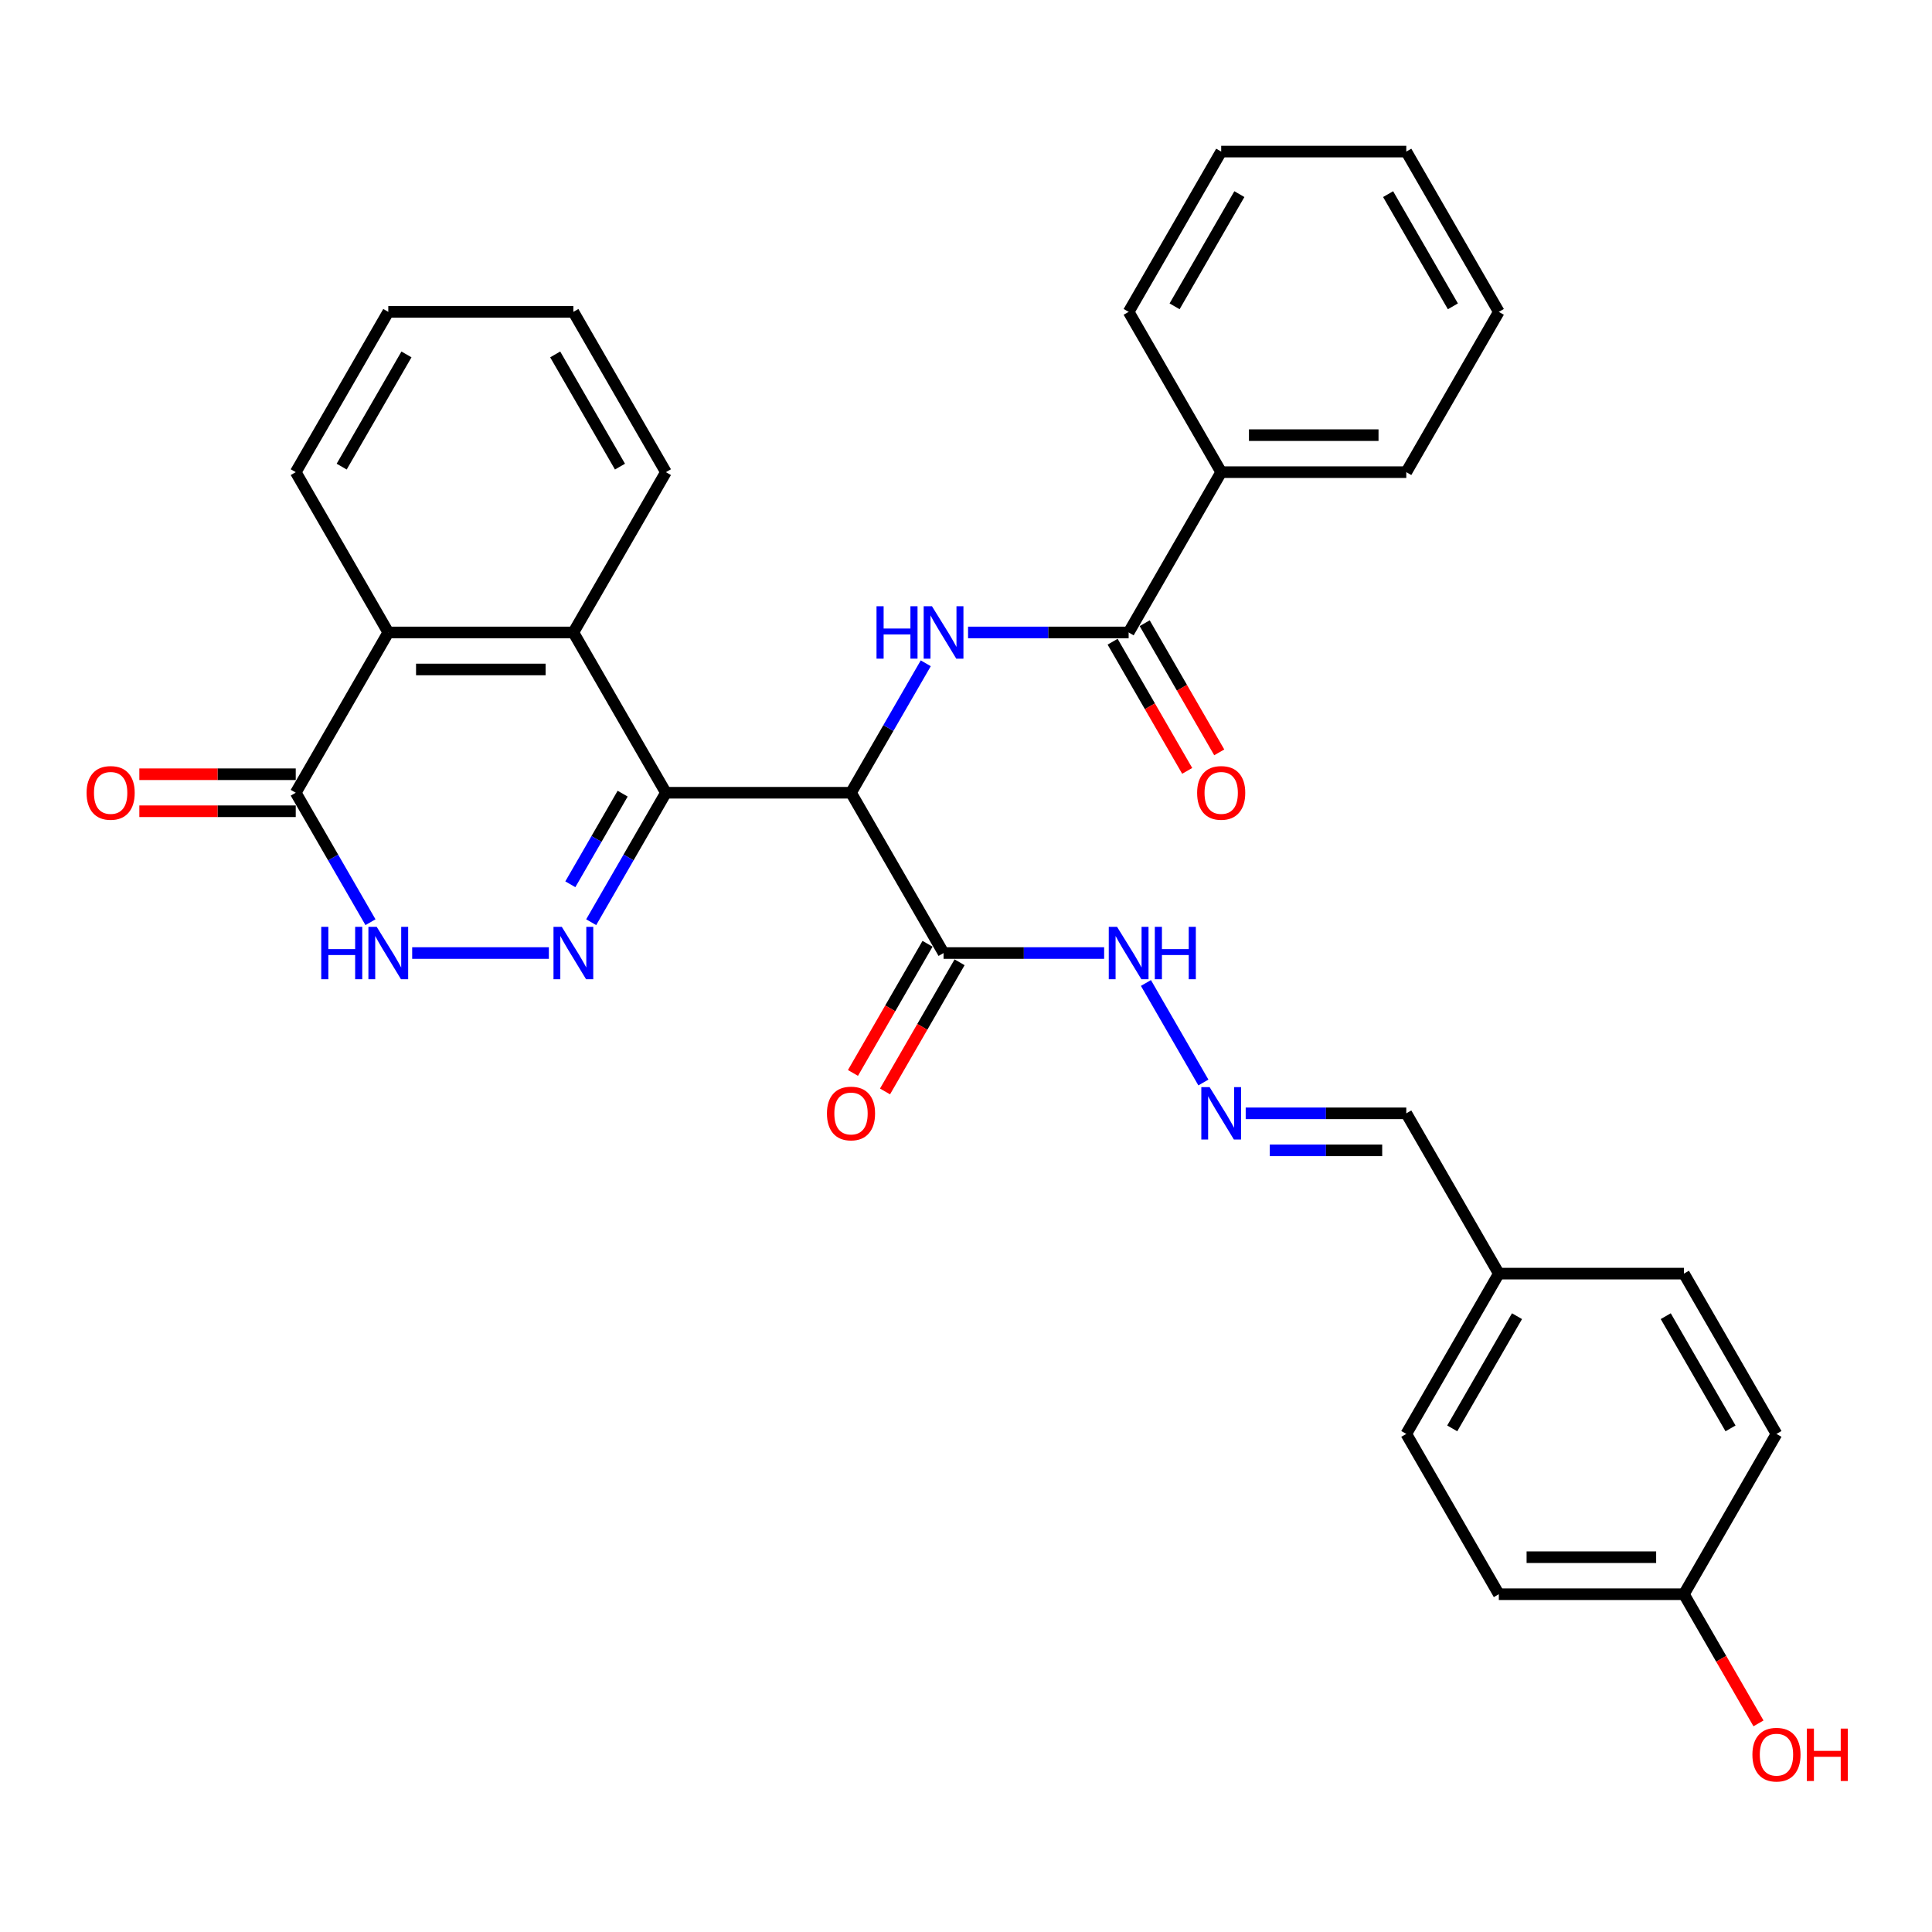 <?xml version='1.0' encoding='iso-8859-1'?>
<svg version='1.1' baseProfile='full'
              xmlns='http://www.w3.org/2000/svg'
                      xmlns:rdkit='http://www.rdkit.org/xml'
                      xmlns:xlink='http://www.w3.org/1999/xlink'
                  xml:space='preserve'
width='1000px' height='1000px' viewBox='0 0 1000 1000'>
<!-- END OF HEADER -->
<rect style='opacity:1.0;fill:#FFFFFF;stroke:none' width='1000' height='1000' x='0' y='0'> </rect>
<path class='bond-0' d='M 344.679,410.324 L 440.482,410.324' style='fill:none;fill-rule:evenodd;stroke:#000000;stroke-width:6px;stroke-linecap:butt;stroke-linejoin:miter;stroke-opacity:1' />
<path class='bond-1' d='M 344.679,410.324 L 325.336,443.828' style='fill:none;fill-rule:evenodd;stroke:#000000;stroke-width:6px;stroke-linecap:butt;stroke-linejoin:miter;stroke-opacity:1' />
<path class='bond-1' d='M 325.336,443.828 L 305.993,477.331' style='fill:none;fill-rule:evenodd;stroke:#0000FF;stroke-width:6px;stroke-linecap:butt;stroke-linejoin:miter;stroke-opacity:1' />
<path class='bond-1' d='M 322.283,410.795 L 308.743,434.247' style='fill:none;fill-rule:evenodd;stroke:#000000;stroke-width:6px;stroke-linecap:butt;stroke-linejoin:miter;stroke-opacity:1' />
<path class='bond-1' d='M 308.743,434.247 L 295.202,457.7' style='fill:none;fill-rule:evenodd;stroke:#0000FF;stroke-width:6px;stroke-linecap:butt;stroke-linejoin:miter;stroke-opacity:1' />
<path class='bond-4' d='M 344.679,410.324 L 296.778,327.357' style='fill:none;fill-rule:evenodd;stroke:#000000;stroke-width:6px;stroke-linecap:butt;stroke-linejoin:miter;stroke-opacity:1' />
<path class='bond-2' d='M 440.482,410.324 L 459.825,376.821' style='fill:none;fill-rule:evenodd;stroke:#000000;stroke-width:6px;stroke-linecap:butt;stroke-linejoin:miter;stroke-opacity:1' />
<path class='bond-2' d='M 459.825,376.821 L 479.168,343.317' style='fill:none;fill-rule:evenodd;stroke:#0000FF;stroke-width:6px;stroke-linecap:butt;stroke-linejoin:miter;stroke-opacity:1' />
<path class='bond-5' d='M 440.482,410.324 L 488.383,493.292' style='fill:none;fill-rule:evenodd;stroke:#000000;stroke-width:6px;stroke-linecap:butt;stroke-linejoin:miter;stroke-opacity:1' />
<path class='bond-3' d='M 284.094,493.292 L 213.342,493.292' style='fill:none;fill-rule:evenodd;stroke:#0000FF;stroke-width:6px;stroke-linecap:butt;stroke-linejoin:miter;stroke-opacity:1' />
<path class='bond-7' d='M 501.068,327.357 L 542.627,327.357' style='fill:none;fill-rule:evenodd;stroke:#0000FF;stroke-width:6px;stroke-linecap:butt;stroke-linejoin:miter;stroke-opacity:1' />
<path class='bond-7' d='M 542.627,327.357 L 584.186,327.357' style='fill:none;fill-rule:evenodd;stroke:#000000;stroke-width:6px;stroke-linecap:butt;stroke-linejoin:miter;stroke-opacity:1' />
<path class='bond-32' d='M 191.76,477.331 L 172.417,443.828' style='fill:none;fill-rule:evenodd;stroke:#0000FF;stroke-width:6px;stroke-linecap:butt;stroke-linejoin:miter;stroke-opacity:1' />
<path class='bond-32' d='M 172.417,443.828 L 153.074,410.324' style='fill:none;fill-rule:evenodd;stroke:#000000;stroke-width:6px;stroke-linecap:butt;stroke-linejoin:miter;stroke-opacity:1' />
<path class='bond-8' d='M 296.778,327.357 L 200.975,327.357' style='fill:none;fill-rule:evenodd;stroke:#000000;stroke-width:6px;stroke-linecap:butt;stroke-linejoin:miter;stroke-opacity:1' />
<path class='bond-8' d='M 282.408,346.517 L 215.346,346.517' style='fill:none;fill-rule:evenodd;stroke:#000000;stroke-width:6px;stroke-linecap:butt;stroke-linejoin:miter;stroke-opacity:1' />
<path class='bond-18' d='M 296.778,327.357 L 344.679,244.389' style='fill:none;fill-rule:evenodd;stroke:#000000;stroke-width:6px;stroke-linecap:butt;stroke-linejoin:miter;stroke-opacity:1' />
<path class='bond-10' d='M 488.383,493.292 L 529.943,493.292' style='fill:none;fill-rule:evenodd;stroke:#000000;stroke-width:6px;stroke-linecap:butt;stroke-linejoin:miter;stroke-opacity:1' />
<path class='bond-10' d='M 529.943,493.292 L 571.502,493.292' style='fill:none;fill-rule:evenodd;stroke:#0000FF;stroke-width:6px;stroke-linecap:butt;stroke-linejoin:miter;stroke-opacity:1' />
<path class='bond-11' d='M 480.087,488.502 L 460.788,521.928' style='fill:none;fill-rule:evenodd;stroke:#000000;stroke-width:6px;stroke-linecap:butt;stroke-linejoin:miter;stroke-opacity:1' />
<path class='bond-11' d='M 460.788,521.928 L 441.489,555.355' style='fill:none;fill-rule:evenodd;stroke:#FF0000;stroke-width:6px;stroke-linecap:butt;stroke-linejoin:miter;stroke-opacity:1' />
<path class='bond-11' d='M 496.68,498.082 L 477.381,531.509' style='fill:none;fill-rule:evenodd;stroke:#000000;stroke-width:6px;stroke-linecap:butt;stroke-linejoin:miter;stroke-opacity:1' />
<path class='bond-11' d='M 477.381,531.509 L 458.082,564.935' style='fill:none;fill-rule:evenodd;stroke:#FF0000;stroke-width:6px;stroke-linecap:butt;stroke-linejoin:miter;stroke-opacity:1' />
<path class='bond-6' d='M 153.074,410.324 L 200.975,327.357' style='fill:none;fill-rule:evenodd;stroke:#000000;stroke-width:6px;stroke-linecap:butt;stroke-linejoin:miter;stroke-opacity:1' />
<path class='bond-13' d='M 153.074,400.744 L 112.597,400.744' style='fill:none;fill-rule:evenodd;stroke:#000000;stroke-width:6px;stroke-linecap:butt;stroke-linejoin:miter;stroke-opacity:1' />
<path class='bond-13' d='M 112.597,400.744 L 72.121,400.744' style='fill:none;fill-rule:evenodd;stroke:#FF0000;stroke-width:6px;stroke-linecap:butt;stroke-linejoin:miter;stroke-opacity:1' />
<path class='bond-13' d='M 153.074,419.904 L 112.597,419.904' style='fill:none;fill-rule:evenodd;stroke:#000000;stroke-width:6px;stroke-linecap:butt;stroke-linejoin:miter;stroke-opacity:1' />
<path class='bond-13' d='M 112.597,419.904 L 72.121,419.904' style='fill:none;fill-rule:evenodd;stroke:#FF0000;stroke-width:6px;stroke-linecap:butt;stroke-linejoin:miter;stroke-opacity:1' />
<path class='bond-12' d='M 575.889,332.147 L 595.188,365.574' style='fill:none;fill-rule:evenodd;stroke:#000000;stroke-width:6px;stroke-linecap:butt;stroke-linejoin:miter;stroke-opacity:1' />
<path class='bond-12' d='M 595.188,365.574 L 614.487,399' style='fill:none;fill-rule:evenodd;stroke:#FF0000;stroke-width:6px;stroke-linecap:butt;stroke-linejoin:miter;stroke-opacity:1' />
<path class='bond-12' d='M 592.483,322.567 L 611.782,355.993' style='fill:none;fill-rule:evenodd;stroke:#000000;stroke-width:6px;stroke-linecap:butt;stroke-linejoin:miter;stroke-opacity:1' />
<path class='bond-12' d='M 611.782,355.993 L 631.081,389.42' style='fill:none;fill-rule:evenodd;stroke:#FF0000;stroke-width:6px;stroke-linecap:butt;stroke-linejoin:miter;stroke-opacity:1' />
<path class='bond-14' d='M 584.186,327.357 L 632.087,244.389' style='fill:none;fill-rule:evenodd;stroke:#000000;stroke-width:6px;stroke-linecap:butt;stroke-linejoin:miter;stroke-opacity:1' />
<path class='bond-24' d='M 200.975,327.357 L 153.074,244.389' style='fill:none;fill-rule:evenodd;stroke:#000000;stroke-width:6px;stroke-linecap:butt;stroke-linejoin:miter;stroke-opacity:1' />
<path class='bond-9' d='M 622.872,560.299 L 593.135,508.792' style='fill:none;fill-rule:evenodd;stroke:#0000FF;stroke-width:6px;stroke-linecap:butt;stroke-linejoin:miter;stroke-opacity:1' />
<path class='bond-15' d='M 644.772,576.259 L 686.331,576.259' style='fill:none;fill-rule:evenodd;stroke:#0000FF;stroke-width:6px;stroke-linecap:butt;stroke-linejoin:miter;stroke-opacity:1' />
<path class='bond-15' d='M 686.331,576.259 L 727.89,576.259' style='fill:none;fill-rule:evenodd;stroke:#000000;stroke-width:6px;stroke-linecap:butt;stroke-linejoin:miter;stroke-opacity:1' />
<path class='bond-15' d='M 657.239,595.42 L 686.331,595.42' style='fill:none;fill-rule:evenodd;stroke:#0000FF;stroke-width:6px;stroke-linecap:butt;stroke-linejoin:miter;stroke-opacity:1' />
<path class='bond-15' d='M 686.331,595.42 L 715.422,595.42' style='fill:none;fill-rule:evenodd;stroke:#000000;stroke-width:6px;stroke-linecap:butt;stroke-linejoin:miter;stroke-opacity:1' />
<path class='bond-25' d='M 632.087,244.389 L 727.89,244.389' style='fill:none;fill-rule:evenodd;stroke:#000000;stroke-width:6px;stroke-linecap:butt;stroke-linejoin:miter;stroke-opacity:1' />
<path class='bond-25' d='M 646.458,225.229 L 713.52,225.229' style='fill:none;fill-rule:evenodd;stroke:#000000;stroke-width:6px;stroke-linecap:butt;stroke-linejoin:miter;stroke-opacity:1' />
<path class='bond-26' d='M 632.087,244.389 L 584.186,161.422' style='fill:none;fill-rule:evenodd;stroke:#000000;stroke-width:6px;stroke-linecap:butt;stroke-linejoin:miter;stroke-opacity:1' />
<path class='bond-16' d='M 727.89,576.259 L 775.791,659.227' style='fill:none;fill-rule:evenodd;stroke:#000000;stroke-width:6px;stroke-linecap:butt;stroke-linejoin:miter;stroke-opacity:1' />
<path class='bond-19' d='M 775.791,659.227 L 871.594,659.227' style='fill:none;fill-rule:evenodd;stroke:#000000;stroke-width:6px;stroke-linecap:butt;stroke-linejoin:miter;stroke-opacity:1' />
<path class='bond-20' d='M 775.791,659.227 L 727.89,742.194' style='fill:none;fill-rule:evenodd;stroke:#000000;stroke-width:6px;stroke-linecap:butt;stroke-linejoin:miter;stroke-opacity:1' />
<path class='bond-20' d='M 785.2,681.252 L 751.669,739.33' style='fill:none;fill-rule:evenodd;stroke:#000000;stroke-width:6px;stroke-linecap:butt;stroke-linejoin:miter;stroke-opacity:1' />
<path class='bond-17' d='M 871.594,825.162 L 775.791,825.162' style='fill:none;fill-rule:evenodd;stroke:#000000;stroke-width:6px;stroke-linecap:butt;stroke-linejoin:miter;stroke-opacity:1' />
<path class='bond-17' d='M 857.224,806.002 L 790.162,806.002' style='fill:none;fill-rule:evenodd;stroke:#000000;stroke-width:6px;stroke-linecap:butt;stroke-linejoin:miter;stroke-opacity:1' />
<path class='bond-23' d='M 871.594,825.162 L 890.893,858.589' style='fill:none;fill-rule:evenodd;stroke:#000000;stroke-width:6px;stroke-linecap:butt;stroke-linejoin:miter;stroke-opacity:1' />
<path class='bond-23' d='M 890.893,858.589 L 910.192,892.016' style='fill:none;fill-rule:evenodd;stroke:#FF0000;stroke-width:6px;stroke-linecap:butt;stroke-linejoin:miter;stroke-opacity:1' />
<path class='bond-35' d='M 871.594,825.162 L 919.495,742.194' style='fill:none;fill-rule:evenodd;stroke:#000000;stroke-width:6px;stroke-linecap:butt;stroke-linejoin:miter;stroke-opacity:1' />
<path class='bond-27' d='M 344.679,244.389 L 296.778,161.422' style='fill:none;fill-rule:evenodd;stroke:#000000;stroke-width:6px;stroke-linecap:butt;stroke-linejoin:miter;stroke-opacity:1' />
<path class='bond-27' d='M 320.901,241.524 L 287.37,183.447' style='fill:none;fill-rule:evenodd;stroke:#000000;stroke-width:6px;stroke-linecap:butt;stroke-linejoin:miter;stroke-opacity:1' />
<path class='bond-21' d='M 871.594,659.227 L 919.495,742.194' style='fill:none;fill-rule:evenodd;stroke:#000000;stroke-width:6px;stroke-linecap:butt;stroke-linejoin:miter;stroke-opacity:1' />
<path class='bond-21' d='M 862.186,681.252 L 895.717,739.33' style='fill:none;fill-rule:evenodd;stroke:#000000;stroke-width:6px;stroke-linecap:butt;stroke-linejoin:miter;stroke-opacity:1' />
<path class='bond-22' d='M 727.89,742.194 L 775.791,825.162' style='fill:none;fill-rule:evenodd;stroke:#000000;stroke-width:6px;stroke-linecap:butt;stroke-linejoin:miter;stroke-opacity:1' />
<path class='bond-33' d='M 153.074,244.389 L 200.975,161.422' style='fill:none;fill-rule:evenodd;stroke:#000000;stroke-width:6px;stroke-linecap:butt;stroke-linejoin:miter;stroke-opacity:1' />
<path class='bond-33' d='M 176.853,241.524 L 210.384,183.447' style='fill:none;fill-rule:evenodd;stroke:#000000;stroke-width:6px;stroke-linecap:butt;stroke-linejoin:miter;stroke-opacity:1' />
<path class='bond-30' d='M 727.89,244.389 L 775.791,161.422' style='fill:none;fill-rule:evenodd;stroke:#000000;stroke-width:6px;stroke-linecap:butt;stroke-linejoin:miter;stroke-opacity:1' />
<path class='bond-29' d='M 584.186,161.422 L 632.087,78.454' style='fill:none;fill-rule:evenodd;stroke:#000000;stroke-width:6px;stroke-linecap:butt;stroke-linejoin:miter;stroke-opacity:1' />
<path class='bond-29' d='M 607.965,158.557 L 641.496,100.479' style='fill:none;fill-rule:evenodd;stroke:#000000;stroke-width:6px;stroke-linecap:butt;stroke-linejoin:miter;stroke-opacity:1' />
<path class='bond-28' d='M 296.778,161.422 L 200.975,161.422' style='fill:none;fill-rule:evenodd;stroke:#000000;stroke-width:6px;stroke-linecap:butt;stroke-linejoin:miter;stroke-opacity:1' />
<path class='bond-31' d='M 632.087,78.454 L 727.89,78.454' style='fill:none;fill-rule:evenodd;stroke:#000000;stroke-width:6px;stroke-linecap:butt;stroke-linejoin:miter;stroke-opacity:1' />
<path class='bond-34' d='M 775.791,161.422 L 727.89,78.454' style='fill:none;fill-rule:evenodd;stroke:#000000;stroke-width:6px;stroke-linecap:butt;stroke-linejoin:miter;stroke-opacity:1' />
<path class='bond-34' d='M 752.013,158.557 L 718.482,100.479' style='fill:none;fill-rule:evenodd;stroke:#000000;stroke-width:6px;stroke-linecap:butt;stroke-linejoin:miter;stroke-opacity:1' />
<path  class='atom-2' d='M 290.781 479.726
L 299.671 494.097
Q 300.553 495.514, 301.97 498.082
Q 303.388 500.649, 303.465 500.803
L 303.465 479.726
L 307.067 479.726
L 307.067 506.857
L 303.35 506.857
L 293.808 491.146
Q 292.697 489.306, 291.509 487.199
Q 290.359 485.091, 290.014 484.44
L 290.014 506.857
L 286.489 506.857
L 286.489 479.726
L 290.781 479.726
' fill='#0000FF'/>
<path  class='atom-3' d='M 453.684 313.791
L 457.362 313.791
L 457.362 325.326
L 471.235 325.326
L 471.235 313.791
L 474.913 313.791
L 474.913 340.922
L 471.235 340.922
L 471.235 328.391
L 457.362 328.391
L 457.362 340.922
L 453.684 340.922
L 453.684 313.791
' fill='#0000FF'/>
<path  class='atom-3' d='M 482.386 313.791
L 491.277 328.161
Q 492.158 329.579, 493.576 332.147
Q 494.994 334.714, 495.07 334.868
L 495.07 313.791
L 498.673 313.791
L 498.673 340.922
L 494.955 340.922
L 485.413 325.211
Q 484.302 323.371, 483.114 321.264
Q 481.965 319.156, 481.62 318.504
L 481.62 340.922
L 478.094 340.922
L 478.094 313.791
L 482.386 313.791
' fill='#0000FF'/>
<path  class='atom-4' d='M 166.275 479.726
L 169.954 479.726
L 169.954 491.261
L 183.827 491.261
L 183.827 479.726
L 187.505 479.726
L 187.505 506.857
L 183.827 506.857
L 183.827 494.326
L 169.954 494.326
L 169.954 506.857
L 166.275 506.857
L 166.275 479.726
' fill='#0000FF'/>
<path  class='atom-4' d='M 194.978 479.726
L 203.868 494.097
Q 204.75 495.514, 206.168 498.082
Q 207.586 500.649, 207.662 500.803
L 207.662 479.726
L 211.264 479.726
L 211.264 506.857
L 207.547 506.857
L 198.005 491.146
Q 196.894 489.306, 195.706 487.199
Q 194.556 485.091, 194.212 484.44
L 194.212 506.857
L 190.686 506.857
L 190.686 479.726
L 194.978 479.726
' fill='#0000FF'/>
<path  class='atom-10' d='M 626.09 562.694
L 634.981 577.064
Q 635.862 578.482, 637.28 581.049
Q 638.698 583.617, 638.774 583.77
L 638.774 562.694
L 642.377 562.694
L 642.377 589.825
L 638.659 589.825
L 629.117 574.113
Q 628.006 572.274, 626.818 570.166
Q 625.669 568.059, 625.324 567.407
L 625.324 589.825
L 621.798 589.825
L 621.798 562.694
L 626.09 562.694
' fill='#0000FF'/>
<path  class='atom-11' d='M 578.189 479.726
L 587.079 494.097
Q 587.961 495.514, 589.379 498.082
Q 590.796 500.649, 590.873 500.803
L 590.873 479.726
L 594.475 479.726
L 594.475 506.857
L 590.758 506.857
L 581.216 491.146
Q 580.105 489.306, 578.917 487.199
Q 577.767 485.091, 577.422 484.44
L 577.422 506.857
L 573.897 506.857
L 573.897 479.726
L 578.189 479.726
' fill='#0000FF'/>
<path  class='atom-11' d='M 597.733 479.726
L 601.411 479.726
L 601.411 491.261
L 615.284 491.261
L 615.284 479.726
L 618.962 479.726
L 618.962 506.857
L 615.284 506.857
L 615.284 494.326
L 601.411 494.326
L 601.411 506.857
L 597.733 506.857
L 597.733 479.726
' fill='#0000FF'/>
<path  class='atom-12' d='M 428.028 576.336
Q 428.028 569.821, 431.247 566.181
Q 434.466 562.54, 440.482 562.54
Q 446.498 562.54, 449.717 566.181
Q 452.936 569.821, 452.936 576.336
Q 452.936 582.927, 449.679 586.683
Q 446.422 590.4, 440.482 590.4
Q 434.504 590.4, 431.247 586.683
Q 428.028 582.966, 428.028 576.336
M 440.482 587.334
Q 444.621 587.334, 446.843 584.575
Q 449.104 581.778, 449.104 576.336
Q 449.104 571.009, 446.843 568.327
Q 444.621 565.606, 440.482 565.606
Q 436.343 565.606, 434.082 568.289
Q 431.86 570.971, 431.86 576.336
Q 431.86 581.816, 434.082 584.575
Q 436.343 587.334, 440.482 587.334
' fill='#FF0000'/>
<path  class='atom-13' d='M 619.633 410.401
Q 619.633 403.886, 622.852 400.246
Q 626.071 396.605, 632.087 396.605
Q 638.104 396.605, 641.323 400.246
Q 644.542 403.886, 644.542 410.401
Q 644.542 416.992, 641.284 420.748
Q 638.027 424.465, 632.087 424.465
Q 626.109 424.465, 622.852 420.748
Q 619.633 417.03, 619.633 410.401
M 632.087 421.399
Q 636.226 421.399, 638.449 418.64
Q 640.71 415.842, 640.71 410.401
Q 640.71 405.074, 638.449 402.392
Q 636.226 399.671, 632.087 399.671
Q 627.949 399.671, 625.688 402.353
Q 623.465 405.036, 623.465 410.401
Q 623.465 415.881, 625.688 418.64
Q 627.949 421.399, 632.087 421.399
' fill='#FF0000'/>
<path  class='atom-14' d='M 44.817 410.401
Q 44.817 403.886, 48.036 400.246
Q 51.255 396.605, 57.271 396.605
Q 63.288 396.605, 66.507 400.246
Q 69.725 403.886, 69.725 410.401
Q 69.725 416.992, 66.468 420.748
Q 63.211 424.465, 57.271 424.465
Q 51.293 424.465, 48.036 420.748
Q 44.817 417.03, 44.817 410.401
M 57.271 421.399
Q 61.41 421.399, 63.633 418.64
Q 65.893 415.842, 65.893 410.401
Q 65.893 405.074, 63.633 402.392
Q 61.41 399.671, 57.271 399.671
Q 53.133 399.671, 50.872 402.353
Q 48.649 405.036, 48.649 410.401
Q 48.649 415.881, 50.872 418.64
Q 53.133 421.399, 57.271 421.399
' fill='#FF0000'/>
<path  class='atom-24' d='M 907.041 908.206
Q 907.041 901.692, 910.26 898.051
Q 913.479 894.411, 919.495 894.411
Q 925.512 894.411, 928.731 898.051
Q 931.95 901.692, 931.95 908.206
Q 931.95 914.797, 928.693 918.553
Q 925.435 922.27, 919.495 922.27
Q 913.517 922.27, 910.26 918.553
Q 907.041 914.836, 907.041 908.206
M 919.495 919.204
Q 923.634 919.204, 925.857 916.445
Q 928.118 913.648, 928.118 908.206
Q 928.118 902.88, 925.857 900.197
Q 923.634 897.476, 919.495 897.476
Q 915.357 897.476, 913.096 900.159
Q 910.873 902.841, 910.873 908.206
Q 910.873 913.686, 913.096 916.445
Q 915.357 919.204, 919.495 919.204
' fill='#FF0000'/>
<path  class='atom-24' d='M 935.207 894.717
L 938.886 894.717
L 938.886 906.252
L 952.758 906.252
L 952.758 894.717
L 956.437 894.717
L 956.437 921.849
L 952.758 921.849
L 952.758 909.318
L 938.886 909.318
L 938.886 921.849
L 935.207 921.849
L 935.207 894.717
' fill='#FF0000'/>
</svg>
